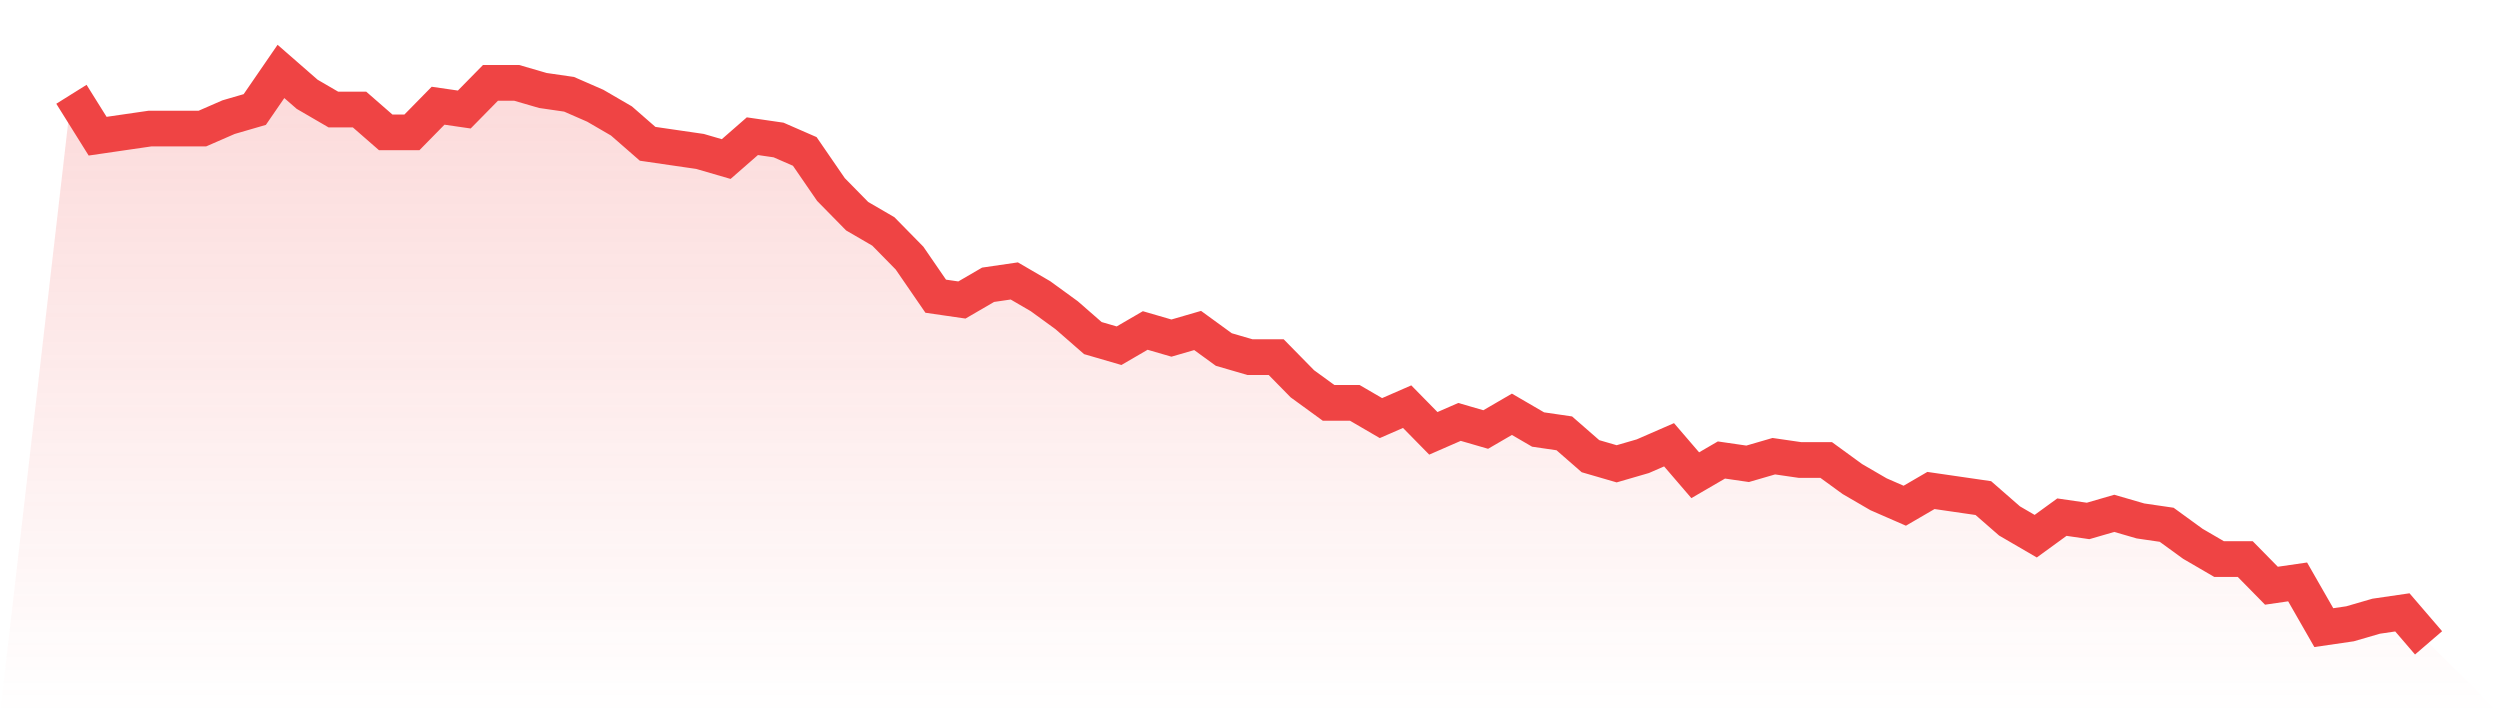 <svg viewBox="0 0 140 40" xmlns="http://www.w3.org/2000/svg">
<defs>
<linearGradient id="gradient" x1="0" x2="0" y1="0" y2="1">
<stop offset="0%" stop-color="#ef4444" stop-opacity="0.2"/>
<stop offset="100%" stop-color="#ef4444" stop-opacity="0"/>
</linearGradient>
</defs>
<path d="M4,5.28 L4,5.28 L5.467,7.627 L6.933,7.413 L8.4,7.2 L9.867,7.2 L11.333,7.2 L12.8,6.56 L14.267,6.133 L15.733,4 L17.2,5.28 L18.667,6.133 L20.133,6.133 L21.6,7.413 L23.067,7.413 L24.533,5.92 L26,6.133 L27.467,4.64 L28.933,4.64 L30.4,5.067 L31.867,5.28 L33.333,5.92 L34.8,6.773 L36.267,8.053 L37.733,8.267 L39.2,8.48 L40.667,8.907 L42.133,7.627 L43.6,7.84 L45.067,8.48 L46.533,10.613 L48,12.107 L49.467,12.96 L50.933,14.453 L52.4,16.587 L53.867,16.8 L55.333,15.947 L56.8,15.733 L58.267,16.587 L59.733,17.653 L61.2,18.933 L62.667,19.36 L64.133,18.507 L65.6,18.933 L67.067,18.507 L68.533,19.573 L70,20 L71.467,20 L72.933,21.493 L74.4,22.56 L75.867,22.56 L77.333,23.413 L78.8,22.773 L80.267,24.267 L81.733,23.627 L83.2,24.053 L84.667,23.2 L86.133,24.053 L87.6,24.267 L89.067,25.547 L90.533,25.973 L92,25.547 L93.467,24.907 L94.933,26.613 L96.4,25.76 L97.867,25.973 L99.333,25.547 L100.8,25.76 L102.267,25.76 L103.733,26.827 L105.2,27.68 L106.667,28.32 L108.133,27.467 L109.6,27.68 L111.067,27.893 L112.533,29.173 L114,30.027 L115.467,28.96 L116.933,29.173 L118.4,28.747 L119.867,29.173 L121.333,29.387 L122.8,30.453 L124.267,31.307 L125.733,31.307 L127.2,32.8 L128.667,32.587 L130.133,35.147 L131.6,34.933 L133.067,34.507 L134.533,34.293 L136,36 L140,40 L0,40 z" fill="url(#gradient)"/>
<path d="M4,5.28 L4,5.28 L5.467,7.627 L6.933,7.413 L8.4,7.2 L9.867,7.2 L11.333,7.2 L12.8,6.56 L14.267,6.133 L15.733,4 L17.2,5.28 L18.667,6.133 L20.133,6.133 L21.6,7.413 L23.067,7.413 L24.533,5.92 L26,6.133 L27.467,4.64 L28.933,4.64 L30.4,5.067 L31.867,5.28 L33.333,5.92 L34.8,6.773 L36.267,8.053 L37.733,8.267 L39.2,8.48 L40.667,8.907 L42.133,7.627 L43.6,7.84 L45.067,8.48 L46.533,10.613 L48,12.107 L49.467,12.96 L50.933,14.453 L52.4,16.587 L53.867,16.8 L55.333,15.947 L56.8,15.733 L58.267,16.587 L59.733,17.653 L61.2,18.933 L62.667,19.36 L64.133,18.507 L65.6,18.933 L67.067,18.507 L68.533,19.573 L70,20 L71.467,20 L72.933,21.493 L74.4,22.56 L75.867,22.56 L77.333,23.413 L78.8,22.773 L80.267,24.267 L81.733,23.627 L83.2,24.053 L84.667,23.2 L86.133,24.053 L87.6,24.267 L89.067,25.547 L90.533,25.973 L92,25.547 L93.467,24.907 L94.933,26.613 L96.4,25.76 L97.867,25.973 L99.333,25.547 L100.8,25.76 L102.267,25.76 L103.733,26.827 L105.2,27.68 L106.667,28.32 L108.133,27.467 L109.6,27.68 L111.067,27.893 L112.533,29.173 L114,30.027 L115.467,28.96 L116.933,29.173 L118.4,28.747 L119.867,29.173 L121.333,29.387 L122.8,30.453 L124.267,31.307 L125.733,31.307 L127.2,32.8 L128.667,32.587 L130.133,35.147 L131.6,34.933 L133.067,34.507 L134.533,34.293 L136,36" fill="none" stroke="#ef4444" stroke-width="2"/>
</svg>